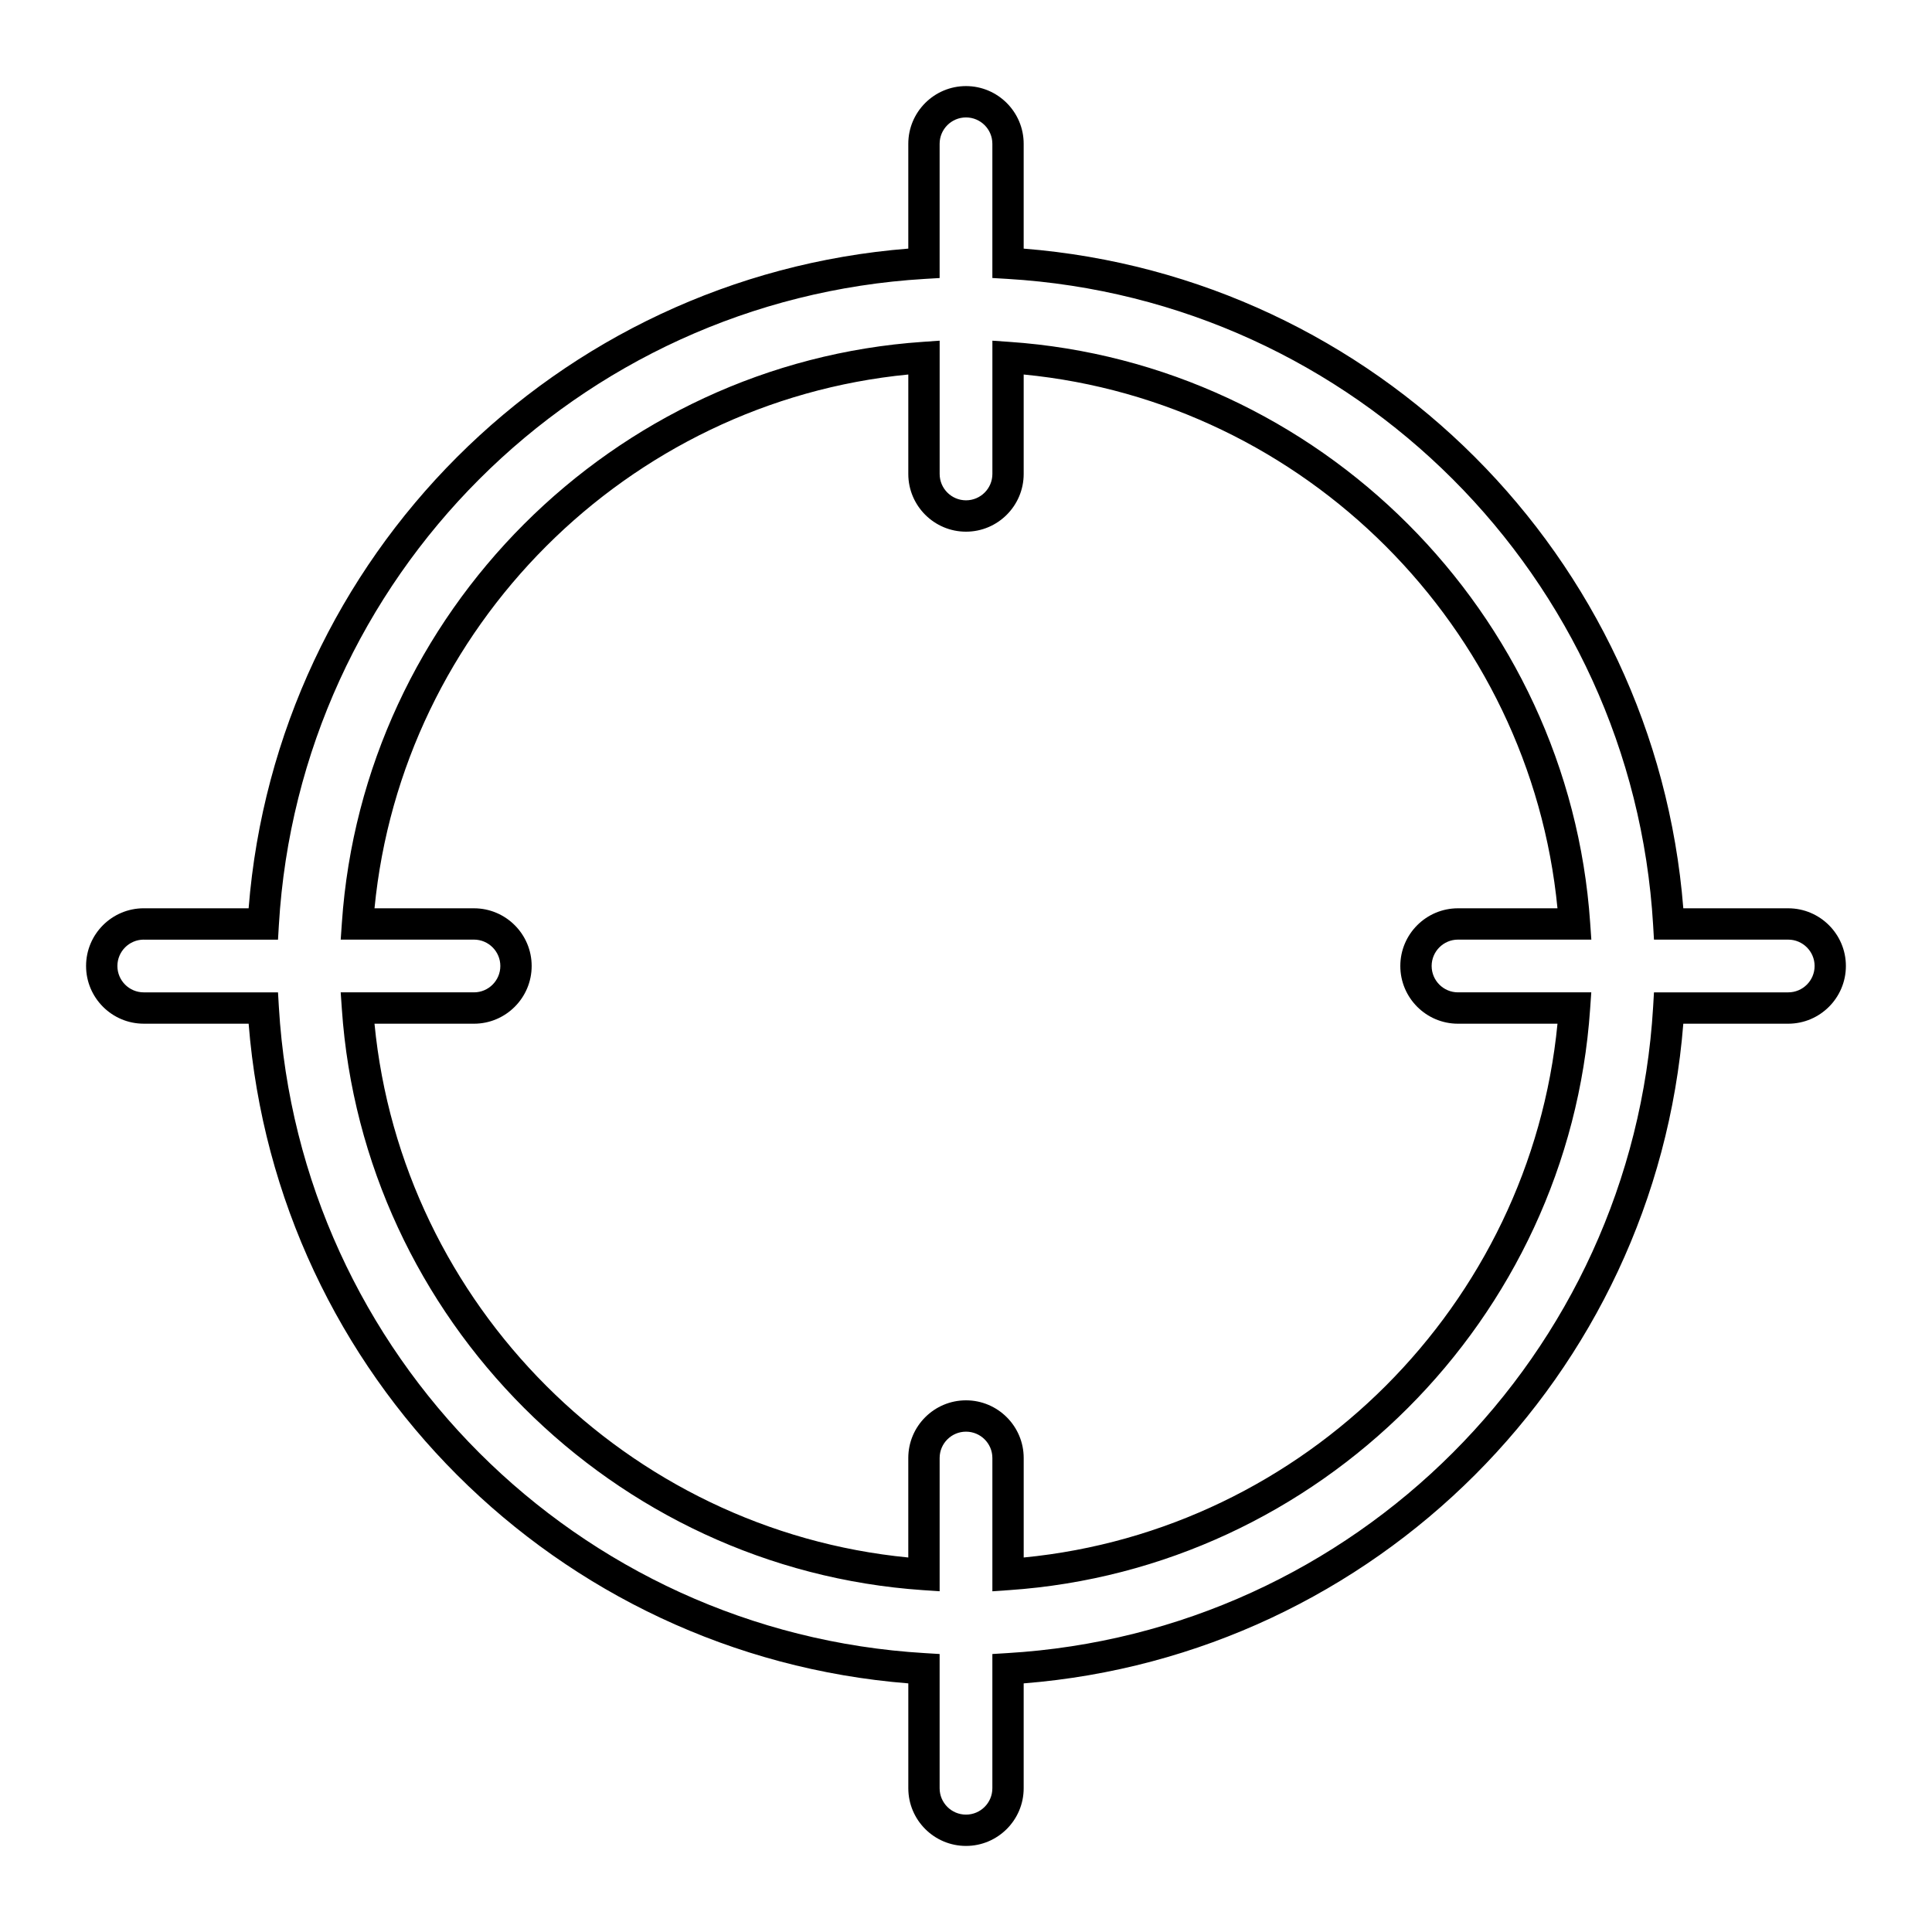 <?xml version="1.0" encoding="UTF-8"?>
<!-- Uploaded to: ICON Repo, www.iconrepo.com, Generator: ICON Repo Mixer Tools -->
<svg fill="#000000" width="800px" height="800px" version="1.1" viewBox="144 144 512 512" xmlns="http://www.w3.org/2000/svg">
 <path d="m400 633.19c-8.434 0-15.289-6.856-15.289-15.289v-27.789c-93.215-7.422-167.4-81.602-174.82-174.82l-27.793-0.004c-8.434 0-15.289-6.856-15.289-15.297 0-8.434 6.856-15.289 15.289-15.289h27.789c7.422-93.211 81.605-167.4 174.82-174.82v-27.781c0-8.43 6.856-15.289 15.289-15.289 8.43 0 15.289 6.863 15.289 15.289v27.785c93.203 7.418 167.39 81.613 174.81 174.82h27.789c8.438 0 15.297 6.856 15.297 15.289s-6.856 15.297-15.297 15.297h-27.789c-7.41 93.215-81.602 167.4-174.81 174.82v27.789c0.004 8.43-6.859 15.289-15.285 15.289zm-217.9-240.18c-3.856 0-6.988 3.141-6.988 6.988 0 3.859 3.133 6.988 6.988 6.988h35.574l0.23 3.906c5.457 92.141 79.055 165.74 171.2 171.2l3.906 0.238v35.574c0 3.859 3.133 6.988 6.988 6.988s6.988-3.129 6.988-6.988v-35.574l3.906-0.238c92.141-5.453 165.74-79.055 171.2-171.2l0.227-3.906h35.574c3.859 0 6.996-3.133 6.996-6.988 0-3.856-3.141-6.988-6.996-6.988h-35.574l-0.227-3.906c-5.465-92.148-79.059-165.75-171.2-171.2l-3.906-0.23v-35.566c0-3.856-3.133-6.988-6.988-6.988s-6.988 3.133-6.988 6.988v35.574l-3.906 0.23c-92.141 5.457-165.74 79.055-171.2 171.2l-0.23 3.906h-35.574zm224.89 172.7v-35.328c0-3.848-3.133-6.977-6.988-6.977s-6.988 3.129-6.988 6.977v35.316l-4.438-0.297c-82.16-5.617-148.36-71.824-153.98-153.98l-0.309-4.438h35.32c3.848 0 6.988-3.133 6.988-6.988 0-3.856-3.141-6.988-6.988-6.988h-35.316l0.309-4.434c5.617-82.16 71.816-148.36 153.98-153.98l4.438-0.309v35.316c0 3.856 3.133 6.988 6.988 6.988 3.856 0 6.988-3.141 6.988-6.988v-35.316l4.438 0.309c82.16 5.621 148.35 71.816 153.98 153.98l0.309 4.434h-35.336c-3.848 0-6.984 3.141-6.984 6.988 0 3.859 3.133 6.988 6.984 6.988h35.32l-0.309 4.438c-5.621 82.168-71.816 148.36-153.98 153.98zm-6.988-50.609c8.43 0 15.289 6.856 15.289 15.281v26.371c74.5-7.234 134.23-66.961 141.46-141.46h-26.367c-8.43 0-15.285-6.856-15.285-15.297 0-8.434 6.856-15.289 15.285-15.289h26.363c-7.234-74.504-66.961-134.23-141.46-141.46v26.363c0 8.43-6.863 15.289-15.289 15.289-8.434 0-15.289-6.863-15.289-15.289v-26.363c-74.5 7.234-134.23 66.965-141.46 141.46h26.359c8.43 0 15.289 6.856 15.289 15.289 0 8.434-6.863 15.297-15.289 15.297h-26.363c7.238 74.5 66.965 134.23 141.46 141.46v-26.371c0-8.422 6.859-15.281 15.293-15.281z"/>
</svg>